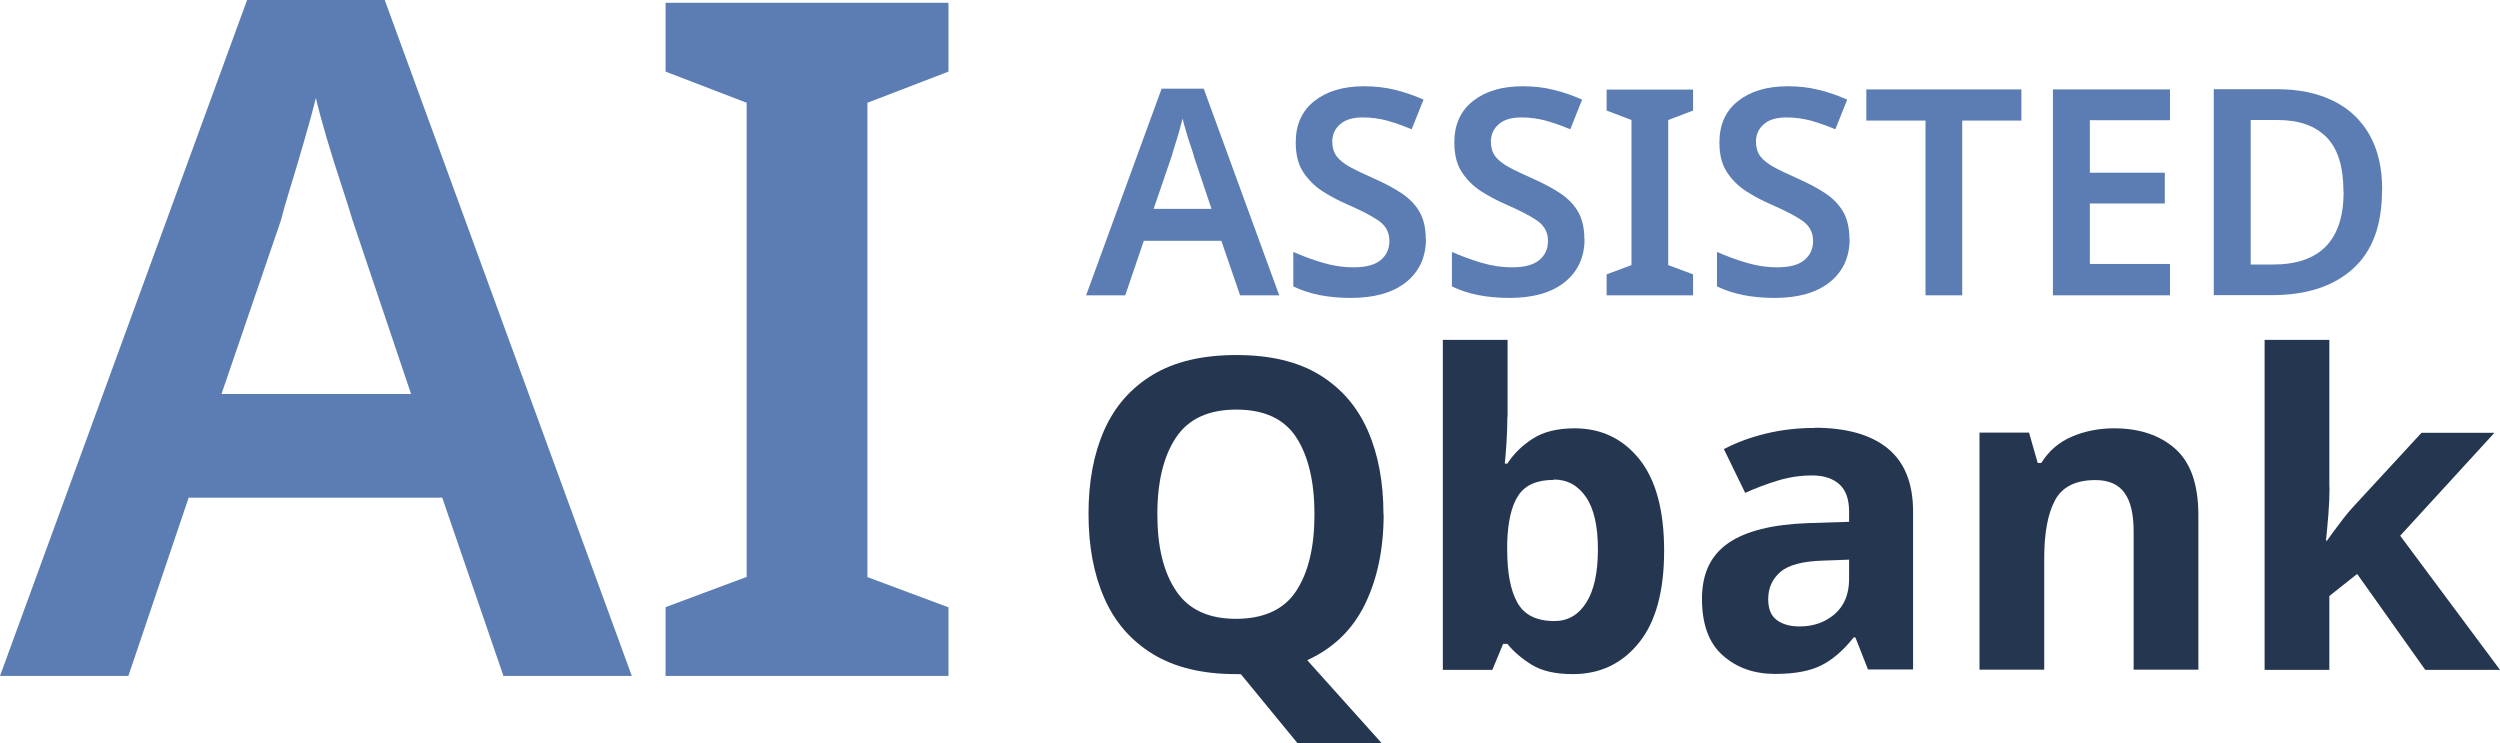 <svg xmlns="http://www.w3.org/2000/svg" id="Ebene_1" data-name="Ebene 1" width="134.77" height="40.08" viewBox="0 0 134.77 40.08"><g><path d="M27.14,36.44l-3.3-9.61h-13.67l-3.25,9.61H0L13.32,0h7.42l13.32,36.44h-6.92ZM19.01,11.89c-.14-.47-.34-1.12-.61-1.93s-.53-1.65-.79-2.52c-.25-.86-.45-1.58-.58-2.16-.17.68-.38,1.46-.64,2.34-.25.88-.5,1.71-.74,2.49-.24.78-.41,1.37-.51,1.78l-3.2,9.35h10.22l-3.15-9.35Z" style="fill: #5b7db3;"></path><path d="M51.13,36.44h-15.25v-3.71l4.37-1.63V5.54l-4.37-1.68V.15h15.25v3.71l-4.37,1.68v25.57l4.37,1.63v3.71h0Z" style="fill: #5b7db3;"></path></g><g><path d="M74.59,27.72c0,1.87-.34,3.49-1.01,4.86s-1.71,2.37-3.11,3.01l4.03,4.49h-4.54l-3.07-3.74h-.26c-1.81,0-3.3-.36-4.48-1.08s-2.05-1.72-2.62-3.02c-.57-1.29-.85-2.81-.85-4.54s.28-3.24.85-4.52,1.44-2.27,2.62-2.98,2.68-1.06,4.5-1.06,3.3.35,4.47,1.06,2.04,1.71,2.61,3,.85,2.8.85,4.53h.01ZM62.39,27.72c0,1.75.33,3.12,1.01,4.13.67,1.01,1.75,1.51,3.23,1.51s2.6-.5,3.25-1.51c.66-1.01.98-2.38.98-4.13s-.33-3.14-.98-4.14-1.73-1.5-3.23-1.5-2.58.5-3.25,1.5-1.01,2.38-1.01,4.14Z" style="fill: #253650;"></path><path d="M81.26,22.46c0,.48-.02.96-.05,1.43-.03.47-.06.83-.09,1.1h.14c.34-.53.8-.98,1.38-1.35s1.33-.55,2.25-.55c1.43,0,2.6.56,3.49,1.67.89,1.12,1.33,2.76,1.33,4.93s-.45,3.84-1.36,4.96c-.9,1.12-2.09,1.69-3.56,1.69-.94,0-1.67-.17-2.21-.5s-.98-.71-1.32-1.13h-.23l-.58,1.4h-2.67v-17.79h3.49v4.14h0ZM83.76,25.87c-.91,0-1.54.28-1.91.84s-.57,1.42-.6,2.57v.37c0,1.23.18,2.18.55,2.84s1.03.99,2,.99c.72,0,1.29-.33,1.71-.99s.63-1.62.63-2.87-.21-2.19-.64-2.82-1.01-.95-1.74-.95v.02Z" style="fill: #253650;"></path><path d="M97.82,23.06c1.72,0,3.03.37,3.94,1.11.91.74,1.37,1.88,1.37,3.4v8.52h-2.43l-.68-1.73h-.09c-.55.69-1.12,1.19-1.73,1.5s-1.44.47-2.5.47c-1.14,0-2.08-.33-2.83-1-.75-.66-1.12-1.68-1.12-3.05s.48-2.36,1.43-3.01,2.38-1,4.28-1.07l2.22-.07v-.56c0-.67-.18-1.16-.53-1.47s-.84-.47-1.46-.47-1.23.09-1.83.27c-.59.18-1.19.4-1.78.67l-1.15-2.36c.69-.36,1.45-.64,2.28-.84s1.7-.3,2.61-.3h0ZM98.32,30.22c-1.12.03-1.9.23-2.34.61-.44.38-.66.87-.66,1.47,0,.53.16.91.47,1.13.31.23.72.34,1.22.34.75,0,1.38-.22,1.9-.67.51-.45.77-1.07.77-1.88v-1.05s-1.36.05-1.36.05Z" style="fill: #253650;"></path><path d="M113.97,23.09c1.37,0,2.47.37,3.3,1.11.83.74,1.24,1.93,1.24,3.57v8.33h-3.49v-7.46c0-.92-.16-1.61-.49-2.07-.33-.46-.85-.69-1.57-.69-1.06,0-1.79.36-2.18,1.09s-.58,1.77-.58,3.12v6.01h-3.49v-12.78h2.67l.47,1.64h.19c.41-.66.96-1.13,1.67-1.43.71-.3,1.46-.44,2.26-.44Z" style="fill: #253650;"></path><path d="M125.58,26.27c0,.48-.02.96-.06,1.44s-.08.96-.13,1.44h.05c.23-.33.48-.66.73-.99.25-.34.51-.65.79-.95l3.58-3.88h3.93l-5.08,5.55,5.38,7.23h-4.03l-3.67-5.17-1.5,1.19v3.98h-3.49v-17.79h3.49v7.96h0Z" style="fill: #253650;"></path></g><g><path d="M66.85,15.92l-1.01-2.94h-4.18l-1,2.94h-2.11l4.07-11.14h2.27l4.07,11.14s-2.11,0-2.11,0ZM64.36,8.41c-.04-.14-.1-.34-.19-.59s-.16-.5-.24-.77c-.08-.26-.14-.48-.18-.66-.05.21-.12.45-.19.71-.08.27-.15.52-.23.76s-.12.42-.16.54l-.98,2.86h3.12l-.96-2.86h.01Z" style="fill: #5b7db3;"></path><path d="M76.87,12.88c0,.98-.36,1.76-1.07,2.33s-1.71.85-2.97.85-2.26-.21-3.11-.62v-1.86c.47.21.98.4,1.54.57s1.13.26,1.71.26c.66,0,1.15-.13,1.46-.39s.47-.6.47-1.03c0-.47-.2-.83-.59-1.1s-.97-.56-1.72-.89c-.46-.2-.89-.43-1.31-.7-.41-.27-.76-.61-1.03-1.03-.27-.41-.4-.94-.4-1.59,0-.95.33-1.7,1-2.23s1.56-.8,2.68-.8c.59,0,1.14.06,1.66.19.51.12,1.03.3,1.55.53l-.64,1.6c-.47-.2-.91-.35-1.33-.47-.42-.11-.85-.17-1.3-.17-.54,0-.95.12-1.23.37-.28.24-.42.56-.42.94,0,.31.08.57.23.78.16.21.4.4.72.58.33.18.75.38,1.27.61.59.26,1.1.53,1.52.81s.75.62.97,1.01.33.88.33,1.46h0Z" style="fill: #5b7db3;"></path><path d="M85.42,12.88c0,.98-.36,1.76-1.07,2.33s-1.71.85-2.97.85-2.26-.21-3.11-.62v-1.86c.47.21.98.4,1.54.57s1.13.26,1.71.26c.66,0,1.15-.13,1.46-.39s.47-.6.47-1.03c0-.47-.2-.83-.59-1.1s-.97-.56-1.72-.89c-.46-.2-.89-.43-1.31-.7-.41-.27-.76-.61-1.03-1.03-.27-.41-.4-.94-.4-1.59,0-.95.33-1.7,1-2.23s1.56-.8,2.68-.8c.59,0,1.14.06,1.66.19.51.12,1.03.3,1.55.53l-.64,1.6c-.47-.2-.91-.35-1.33-.47-.42-.11-.85-.17-1.3-.17-.54,0-.95.12-1.23.37-.28.24-.42.56-.42.94,0,.31.08.57.23.78.16.21.4.4.72.58.33.18.75.38,1.27.61.59.26,1.1.53,1.52.81s.75.62.97,1.01.33.88.33,1.46h0Z" style="fill: #5b7db3;"></path><path d="M91.27,15.92h-4.66v-1.13l1.34-.5v-7.82l-1.34-.51v-1.13h4.66v1.13l-1.34.51v7.82l1.34.5s0,1.13,0,1.13Z" style="fill: #5b7db3;"></path><path d="M99.71,12.88c0,.98-.36,1.76-1.07,2.33s-1.71.85-2.97.85-2.26-.21-3.11-.62v-1.86c.47.21.98.4,1.54.57s1.13.26,1.71.26c.66,0,1.15-.13,1.46-.39s.47-.6.47-1.03c0-.47-.2-.83-.59-1.1s-.97-.56-1.72-.89c-.46-.2-.89-.43-1.31-.7-.41-.27-.76-.61-1.03-1.03-.27-.41-.4-.94-.4-1.59,0-.95.33-1.7,1-2.23s1.56-.8,2.68-.8c.59,0,1.14.06,1.66.19.51.12,1.03.3,1.55.53l-.64,1.6c-.47-.2-.91-.35-1.33-.47-.42-.11-.85-.17-1.3-.17-.54,0-.95.12-1.23.37-.28.24-.42.56-.42.94,0,.31.08.57.23.78.16.21.4.4.72.58.33.18.75.38,1.27.61.59.26,1.1.53,1.52.81s.75.62.97,1.01.33.88.33,1.46h0Z" style="fill: #5b7db3;"></path><path d="M105.79,15.92h-1.99V6.5h-3.19v-1.68h8.36v1.68h-3.19v9.42h.01Z" style="fill: #5b7db3;"></path><path d="M116.98,15.92h-6.31V4.82h6.31v1.66h-4.32v2.83h4.04v1.66h-4.04v3.26h4.32v1.68h0Z" style="fill: #5b7db3;"></path><path d="M128.41,10.26c0,1.88-.52,3.29-1.57,4.23-1.05.95-2.51,1.42-4.38,1.42h-3.12V4.81h3.45c1.14,0,2.13.21,2.98.62.84.41,1.5,1.02,1.96,1.83.46.8.69,1.8.69,2.99h0ZM126.33,10.32c0-1.33-.3-2.3-.91-2.92s-1.48-.93-2.63-.93h-1.46v7.79h1.2c2.54,0,3.81-1.31,3.81-3.93h0Z" style="fill: #5b7db3;"></path></g></svg>